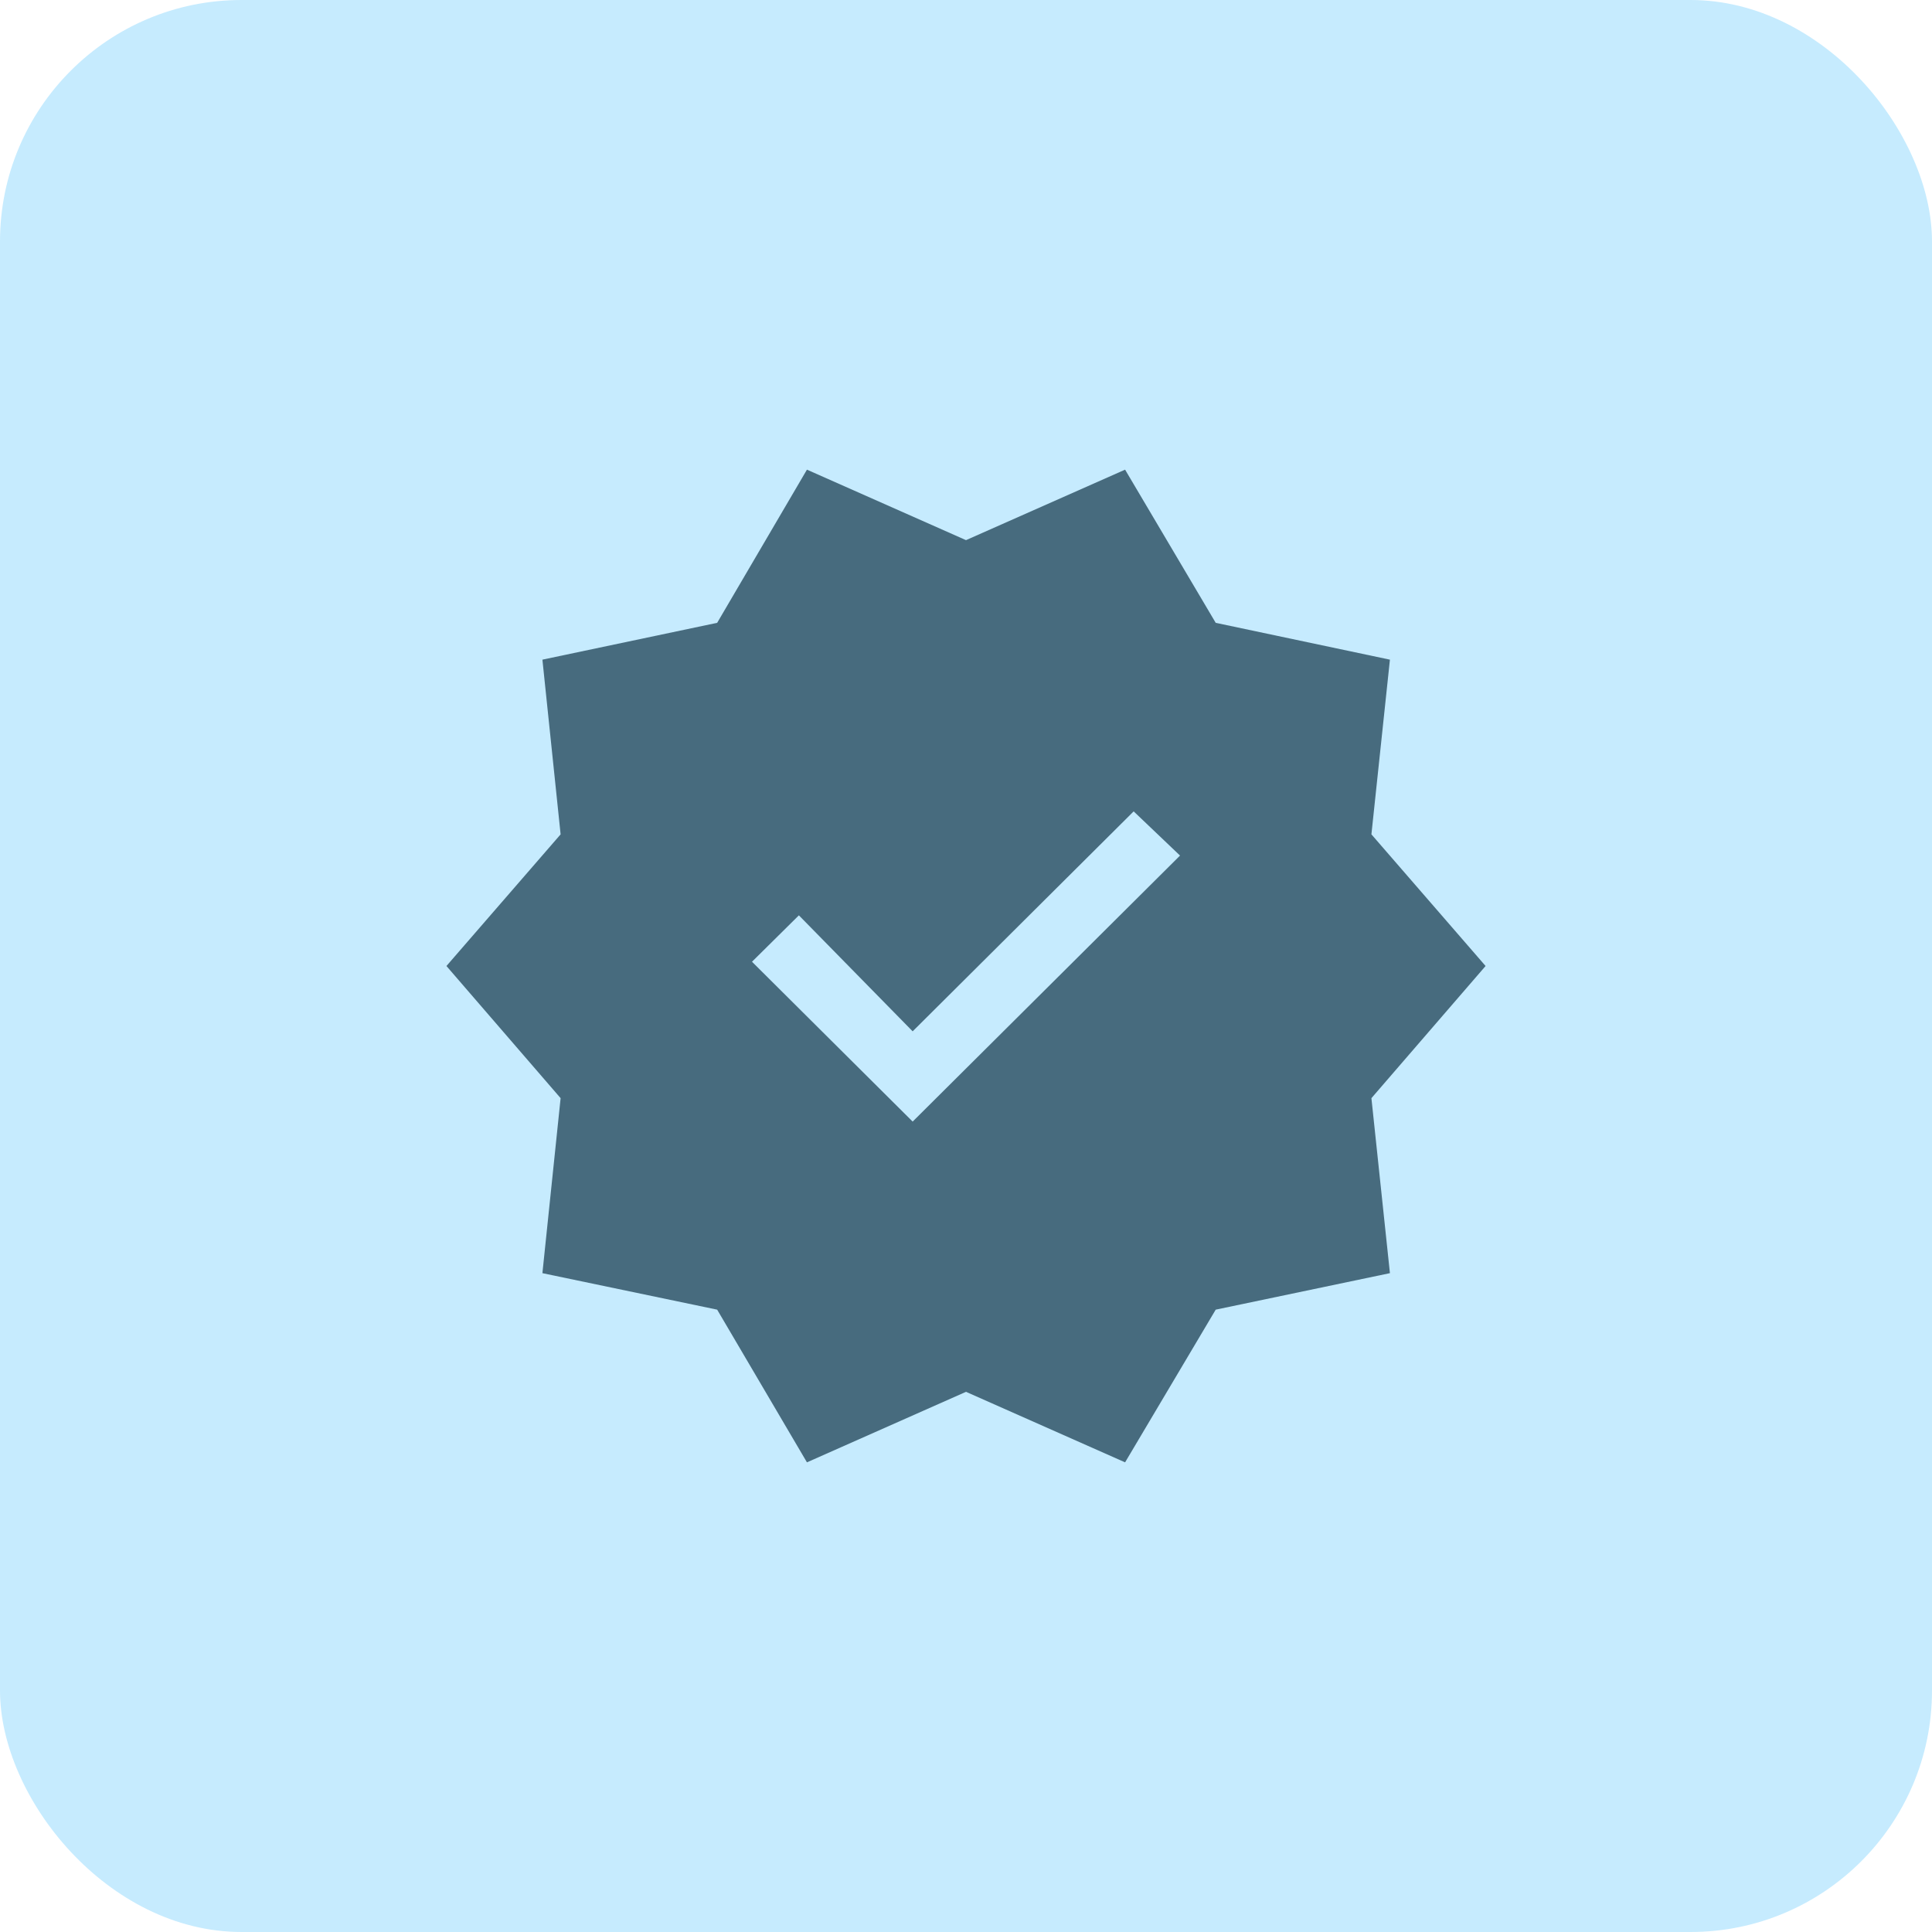 <svg width="64" height="64" viewBox="0 0 64 64" fill="none" xmlns="http://www.w3.org/2000/svg">
<rect width="64" height="64" rx="8" fill="#C6EBFE"/>
<path d="M26.731 48.442L23.757 43.384L17.968 42.175L18.571 36.378L14.789 32L18.571 27.639L17.968 21.852L23.757 20.632L26.731 15.558L32 17.893L37.27 15.558L40.272 20.632L46.043 21.852L45.43 27.639L49.212 32L45.43 36.378L46.043 42.175L40.272 43.384L37.27 48.442L32 46.106L26.731 48.442ZM30.233 37.154L39.09 28.342L37.554 26.878L30.233 34.164L26.464 30.322L24.911 31.859L30.233 37.154Z" fill="#476B7E"/>
</svg>
